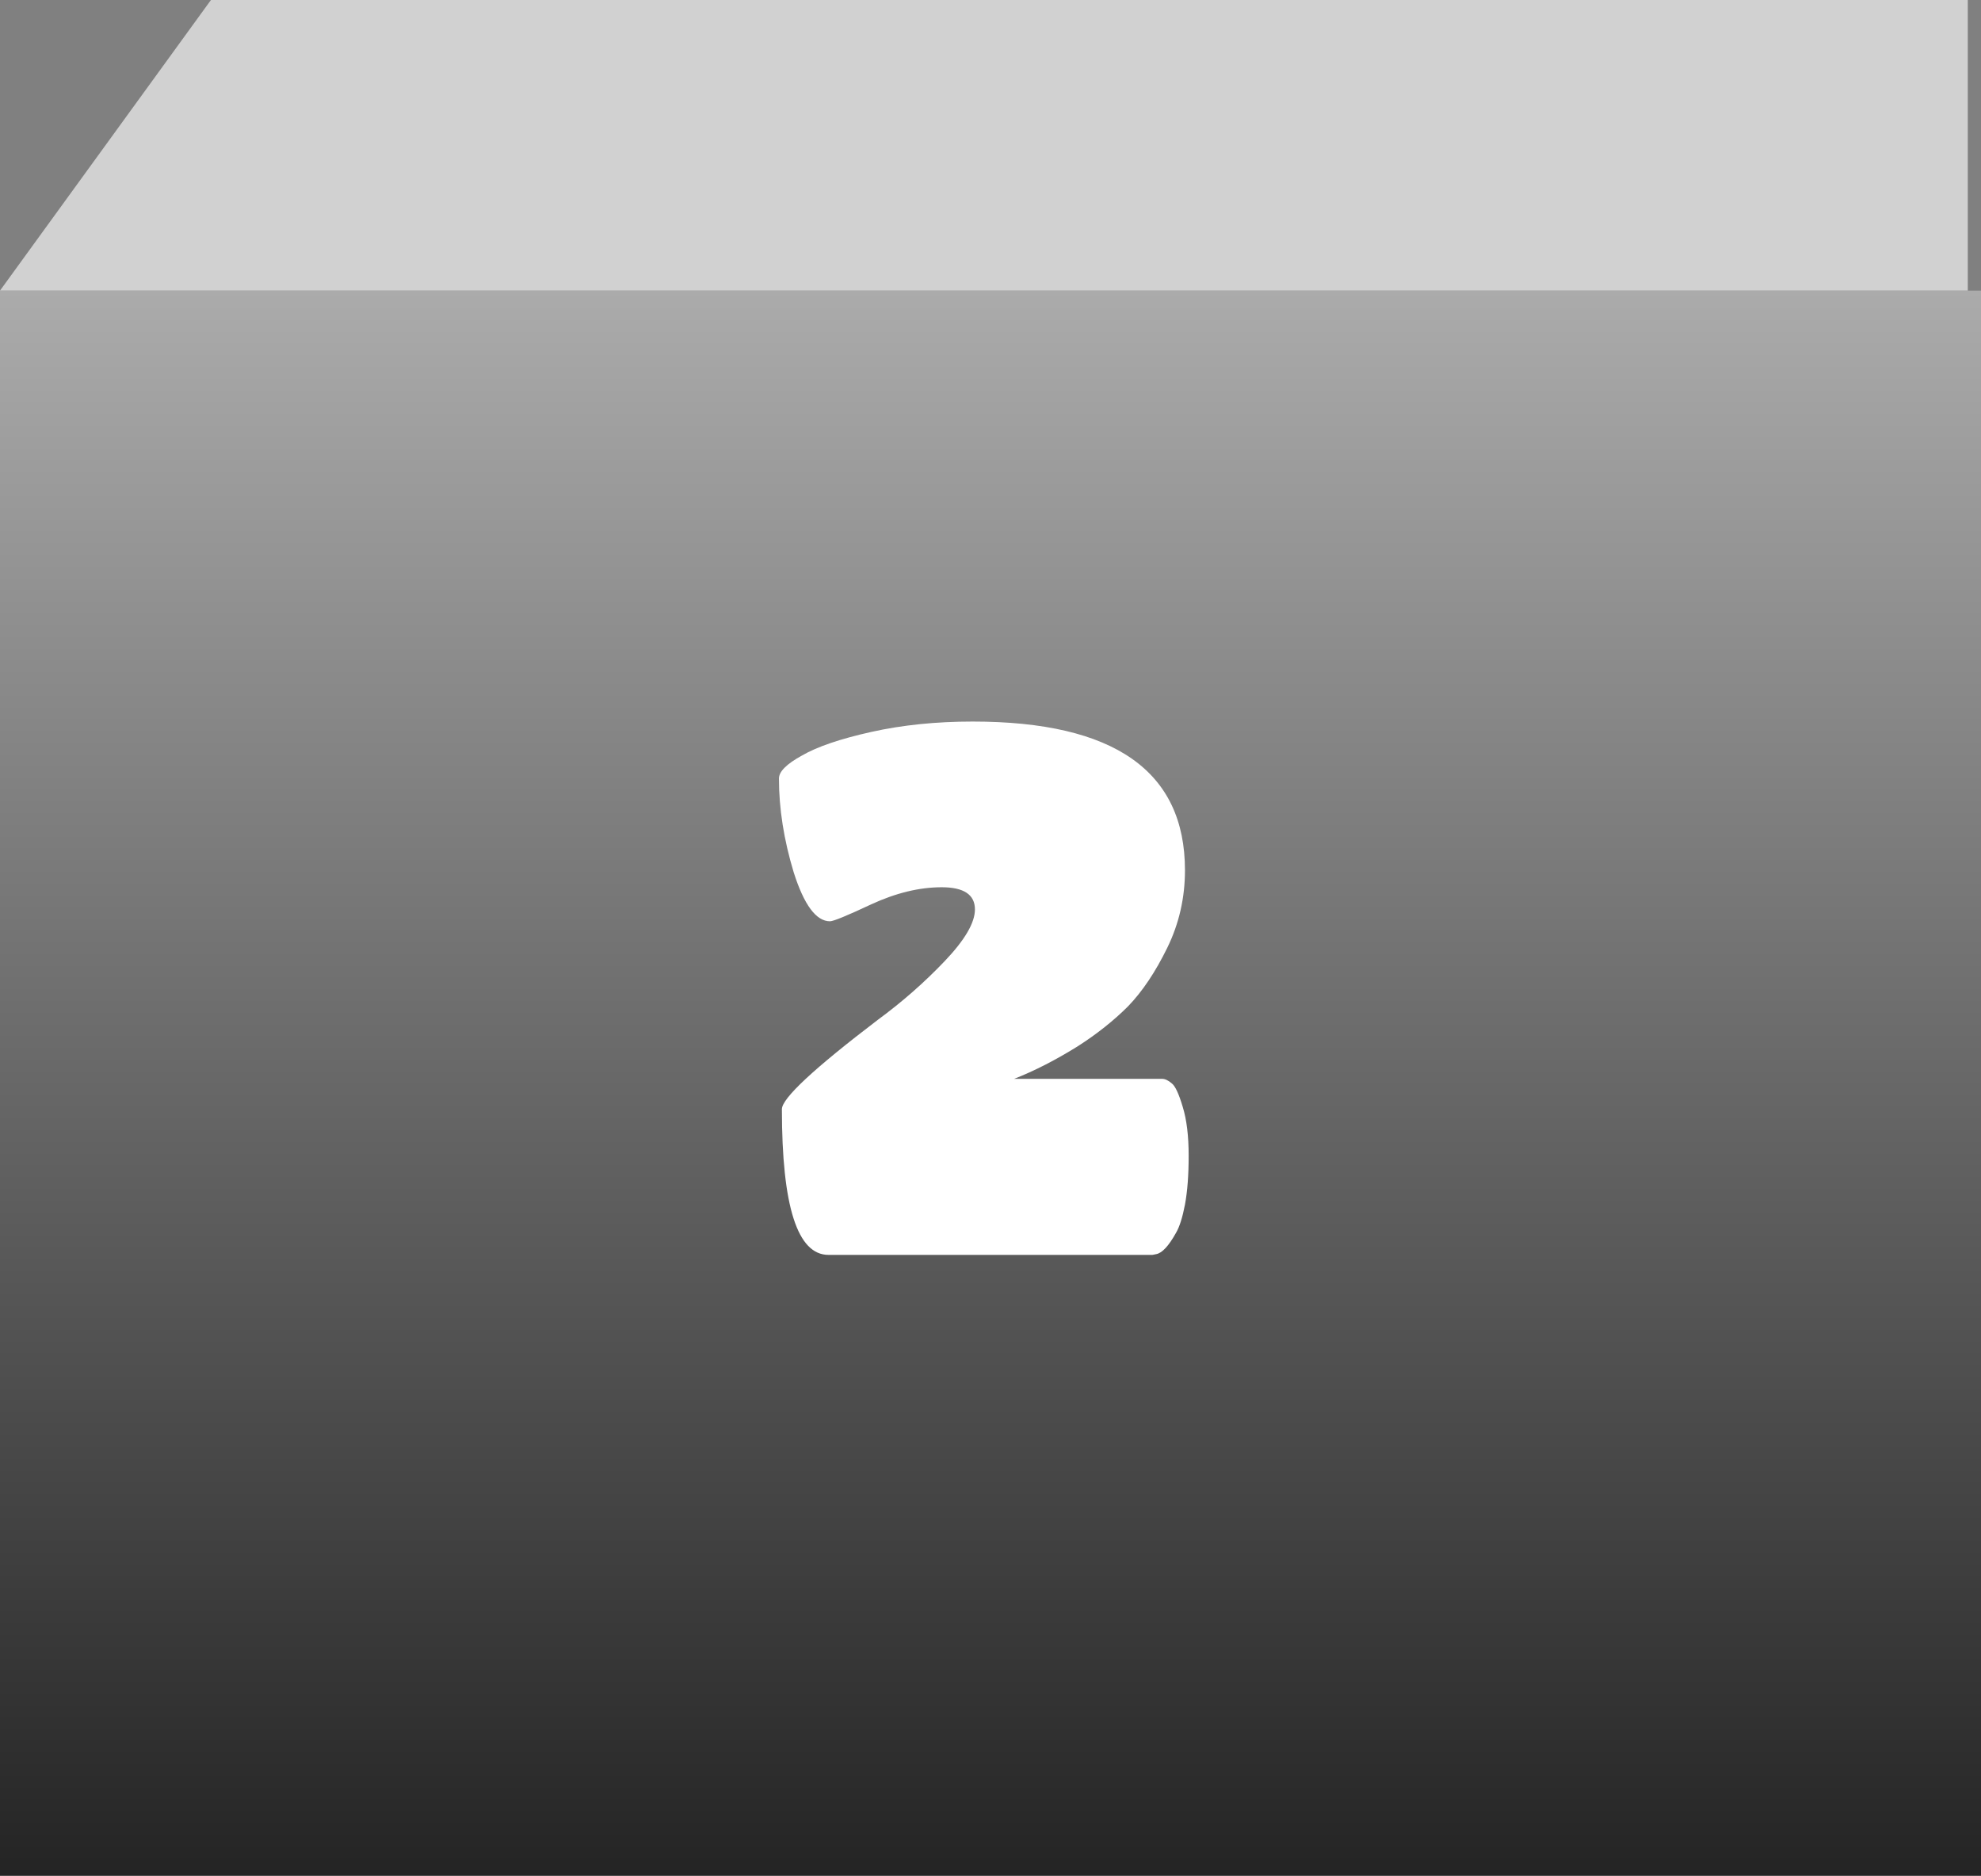 <svg width="150" height="142" viewBox="0 0 150 142" fill="none" xmlns="http://www.w3.org/2000/svg">
<rect x="0" y="0" width="150" height="142" fill="#808080" stroke="none"/>
<rect y="22" width="150" height="120" fill="url(#paint0_linear_0_1)"/>
<path d="M15.972 0L0 22H149V0H15.972Z" fill="#D1D1D1"/>
<path d="M62.845 69.744C61.8 69.744 60.885 68.512 60.101 66.048C59.354 63.584 58.981 61.213 58.981 58.936C58.981 58.413 59.56 57.835 60.717 57.2C61.874 56.528 63.629 55.931 65.981 55.408C68.333 54.885 70.89 54.624 73.653 54.624C84.368 54.624 89.725 58.376 89.725 65.88C89.725 67.971 89.277 69.931 88.381 71.76C87.485 73.589 86.496 75.064 85.413 76.184C84.33 77.267 83.061 78.275 81.605 79.208C79.925 80.253 78.32 81.075 76.789 81.672H87.989C88.213 81.672 88.456 81.784 88.717 82.008C88.978 82.195 89.258 82.792 89.557 83.8C89.856 84.771 90.005 86.003 90.005 87.496C90.005 88.952 89.912 90.184 89.725 91.192C89.538 92.163 89.314 92.872 89.053 93.32C88.493 94.328 87.989 94.869 87.541 94.944L87.261 95H62.733C60.381 95 59.205 91.323 59.205 83.968C59.205 83.147 61.632 80.888 66.485 77.192C68.314 75.848 69.994 74.373 71.525 72.768C73.056 71.163 73.821 69.856 73.821 68.848C73.821 67.728 72.981 67.168 71.301 67.168C69.621 67.168 67.848 67.597 65.981 68.456C64.152 69.315 63.106 69.744 62.845 69.744Z" fill="white" style="mix-blend-mode:overlay"/>
<defs>
<linearGradient id="paint0_linear_0_1" x1="75" y1="22" x2="75" y2="142" gradientUnits="userSpaceOnUse">
<stop stop-color="#ABABAB"/>
<stop offset="1" stop-color="#242424"/>
</linearGradient>
</defs>
</svg>
